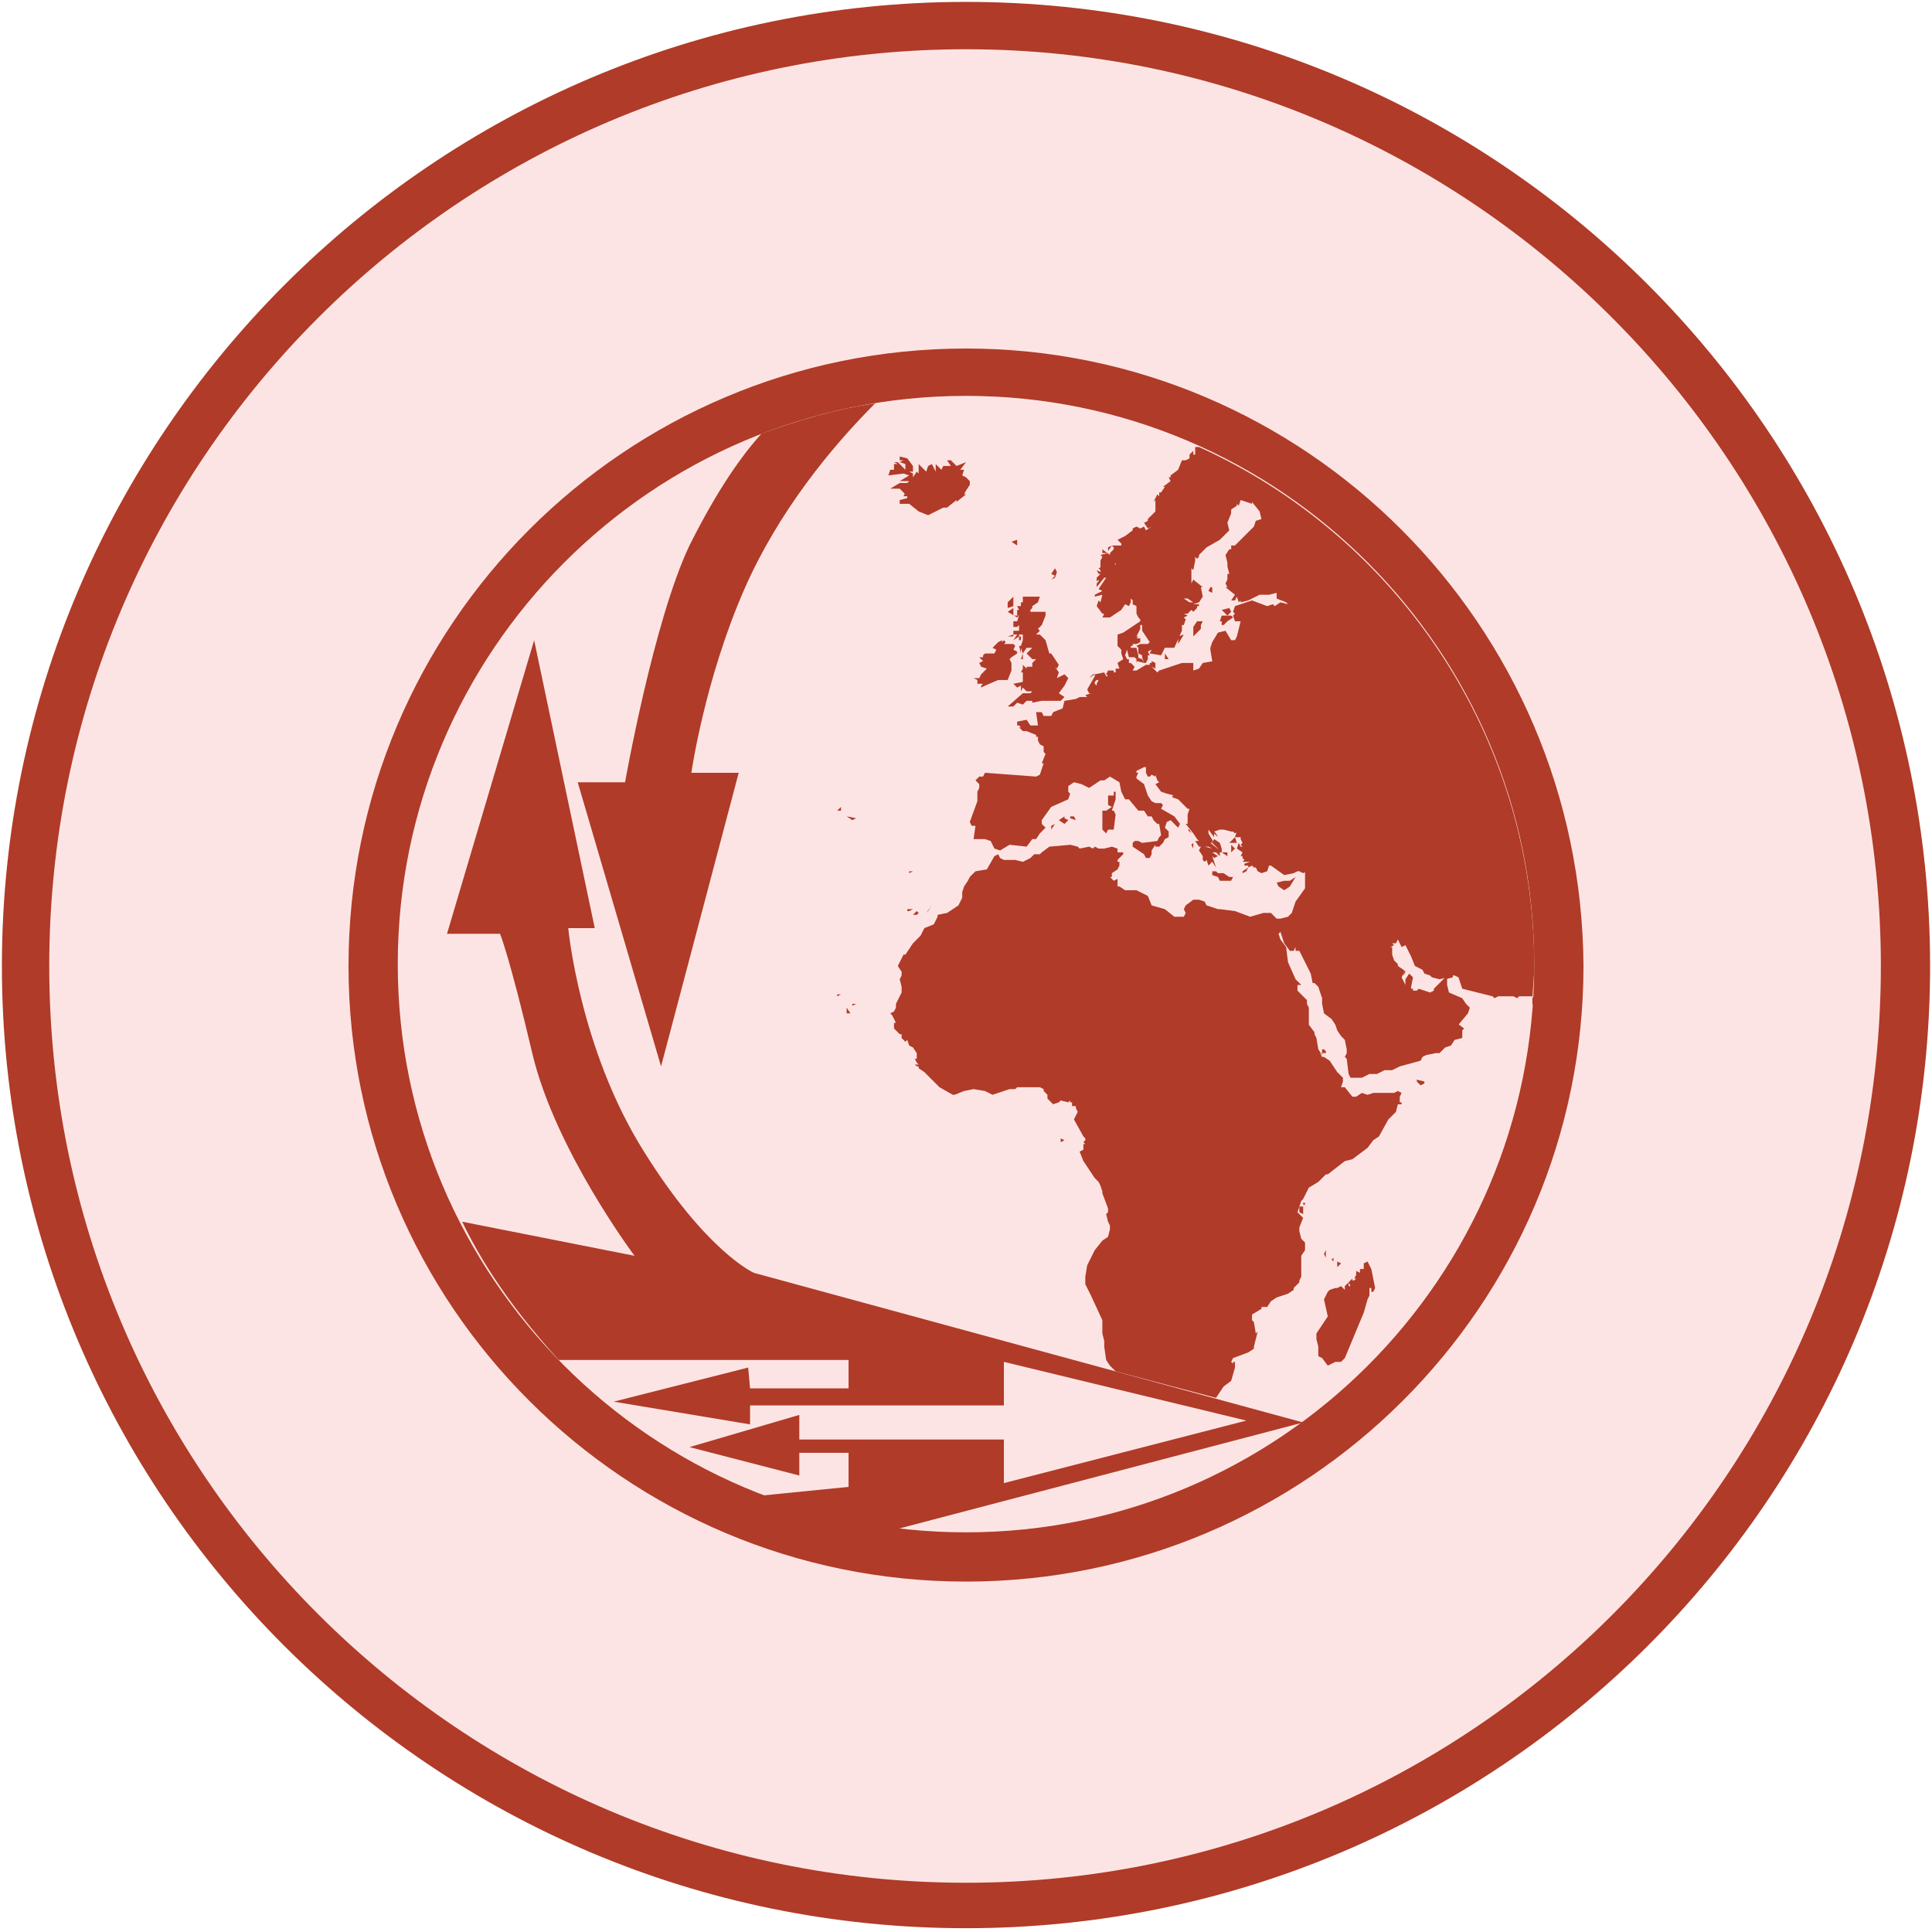 <svg xmlns="http://www.w3.org/2000/svg" id="Layer_1" x="0" y="0" version="1.1" viewBox="0 0 102 102" width="102" height="102" xml:space="preserve"><style>.st0{fill:#fde4e4}.st1{fill:#b03b28}</style><circle cx="51" cy="51" r="49.6" class="st0"/><path d="M51 101.8C22.9 101.8.1 79 .1 51S22.9.1 51 .1s50.9 22.8 50.9 50.9S79 101.8 51 101.8zm0-99.2C24.3 2.6 2.6 24.3 2.6 51S24.3 99.4 51 99.4 99.3 77.7 99.3 51 77.6 2.6 51 2.6z" class="st1"/><path d="M51 81c-16.6 0-30-13.5-30-30 0-16.6 13.5-30 30-30 16.6 0 30 13.5 30 30 0 16.6-13.5 30-30 30z" class="st0"/><path d="M58.7 28.8l-.2.1v.2zM53.7 28.5l-.3.1.3.2zM53.2 32.1l.3-.1v-.5l-.3.3zM52 36.2l.7-.3h.5l.2-.5V35l-.1-.2.1-.1.3-.2v-.1l-.2-.1.1-.2-.1-.1H53l.1-.1-.1-.1-.1.1v-.1l-.2.1-.3.3.2.1-.1.2H52l-.1.1v.1h-.2l.2.2-.2.1.1.2.3.1-.3.3-.1.2h-.3l.2.1v.2h.3l-.1.1v.1l.2-.1zm.2-.7H52h.2zM53.5 32.1l-.3.2.5.3.1-.1h-.3zM50.5 24.6l-.3-.3H50l.2.3h-.4l-.1.2-.3-.3v.4l-.2-.4-.2.1-.1.3-.4-.4v.5l-.1-.1-.2.3v.1-.3l-.2-.1h.2V24.6l-.3-.4-.4-.1v.2h.2l-.2.1.3.1v.3l-.4-.4h-.2l.2.1h-.2V24.8H47l.2.1-.2-.1-.1.3.8-.1.3.1-.5.3h.5l-.1.1h-.4l-.5.3h.5l.3.3V26l-.1.2h.2v.1l-.4.1v.2h.5l.5.4.5.2.8-.4h.2l.5-.4v.1l.5-.4h-.1l.1-.2.2-.3v-.2l-.2-.2-.2-.1.1-.3h-.2l.3-.4zM57.5 35.8l.3-.2h-.1l-.2.2z" class="st1"/><path d="M56.2 36.2l.2-.4-.2-.2-.4.2.1-.3-.2-.3.1.1.1-.2-.4-.6h-.1l-.2-.7-.3-.3h-.2l.2-.2-.1-.1.1-.1.1-.1.2-.5v-.2h-.8v-.1l.1-.1V32l.3-.2.1-.3H54v.3h-.1v.2h-.2l.1.2h-.1v.3h.1l-.1.3h-.2V33.1h.2l.1-.1v.3h-.3v.2h.2l-.2.3.3-.2v.2h.1v-.2h-.1v-.1h.2V33.8l-.1.3h-.1l.1.4v-.3l.1.3.2-.3h.3l-.3.3.3.3h.2l-.2.2v.2h-.3v.1l-.2-.2v.2l-.1.2h.1v.5l-.5.1.2.2.2-.1v.3l.1-.2.2.2h.3l-.1.1H54l-.8.7h.3l.2-.2.3.1.2-.2h.3v.1l.5-.1h1l.2-.2-.3-.2zM70.3 66.5l.1.1v-.2zM70.6 66.6v.3l.2-.2zM70 66l-.1.2.1.2zM72.3 68h.1v.2h.1l.1-.2-.2-1-.2-.4-.2.1v.3h-.2v.2l-.2-.1v.2l-.1.2h.1l-.1.1h-.1v-.1l-.1.1-.1.1.1.2h-.1v-.2l-.2.2v.2l-.2-.2-.2.1h-.1l-.3.1-.1.1-.2.4.2.9-.6.9v.3l.1.4v.5l.2.1.3.4.4-.2h.3l.2-.2 1-2.4.2-.7.1-.2zM56 60.1v.2l.2-.1zM75.2 57.1l-.4-.1v.1l.2.2.2-.1zM68.8 63.6h.1v-.1h-.1zM57 59l-.1.1.1.1V59zM68.6 63.7v.3l.2.1v-.4z" class="st1"/><path d="M64.2 73.8l.4-.6.4-.3.2-.7v-.3h-.1v.1l-.1-.1.1-.2.8-.3.3-.2v-.1l.2-.8-.1.1-.1-.6-.1-.1v-.3l.5-.3V69h.3l.2-.3.3-.2.6-.2.3-.2V68l.3-.3v-.1l.1-.2v-1.1l.2-.3v-.4l-.2-.2-.1-.4v-.2l.2-.5-.3-.3.2-.6.1-.1.3-.6.5-.3.4-.4h.1l.9-.7.4-.1.8-.6.3-.4.3-.2.5-.9.1-.1.3-.3.1-.4h.2v-.1h-.1v-.3l.1-.2-.2-.1-.2.1h-1.1l-.3.1-.3-.1-.3.2h-.2l-.4-.5h-.2l.1-.3v-.2l-.1-.1-.2-.2-.4-.6-.3-.2h-.1l-.1-.2h.3v-.1l-.1-.1h-.1V55.7l-.2-.3-.1-.6-.1-.2v-.1l-.3-.4v-.9L69 53v-.2l-.5-.5V52h.2l-.3-.3-.4-.9-.1-.8-.3-.4-.1-.3.1-.1.2.6.3.4h.2l.1-.2v.2h.2l.6 1.2.1.5h.1l.2.2.2.6v.3l.1.5.4.3.2.3.1.3.2.3.2.2.1.5v.2l-.1.2.1.1.1.8.1.2h.6l.4-.2h.4l.4-.2h.4l.2-.1.2-.1L75 56l.1-.2.2-.1.5-.1h.2l.3-.3.3-.1.2-.3.4-.1v-.4l.1-.1-.4-.3.1.1.5-.6.1-.3-.2-.2-.2-.3-.7-.3-.1-.4v-.3l.1-.3-.1.1-.7.7v.1l-.2.1-.6-.2-.1.1h-.2v-.1h-.1v-.1l.1-.5-.2-.2-.2.3v.3l-.2-.4.1-.2v-.2l-.3-.2v-.1l-.2-.2-.1-.3V50h-.1l.2-.1-.1-.1h.2l.1-.2.2.4.2-.1.2.4.1.2.2.5.4.2.1.2.3.1.1.1.4.1.4-.1-.1.1.4-.1v-.1h-.1.2l.2.1.2.6 1.6.4.1.1.2-.1h.8l.2.1.1-.1h.7l.1.2.1.1.1.4-.3-.3c0-.7.1-1.3.1-2 0-12.2-7.3-22.7-17.7-27.4h-.2v.4H63v-.2l-.2.2v.2l-.2.1h-.2l-.2.5-.4.3v.1h-.1l.1.2-.4.3h.1l-.2.3h-.1v.2l-.1-.1-.2.4.1-.1V27.1 27l-.4.4v.1l-.2.1.2.3.2-.1-.3.2-.1-.2-.2.1-.2-.1-.2.1v.1h.2l.1.1v-.2l-.3.1-.4.3-.4.2.2.2v.1h-.5l.1.1v.2-.1l-.2.2v.1l-.4-.3v.2h.3l-.4.1.1.1-.1.2v.4h.5v-.1h.2l.1-.2v.1h-.1v.1l-.1-.2-.7.3.1.1v.1l-.2-.1.1.2h.1l-.2.2v.2l.1-.1v.1l-.1.1v.2l.4-.5h.1l-.4.6.2.1-.4.2v.1l.4-.1-.1.4-.1-.1-.1.3.3.4h.1l-.1.2h.4l.6-.4.2-.3.2.1.1-.2v-.2l.1.1v.2l.2.1v.4l.1.2.1-.1-.1.1.1.1v.3h.1v.3l.4.6-.1.1h-.2v.1-.1h-.2l-.2.1.1.1v.3l.2.1v.1l.1.3-.1-.2-.3-.1v.2l.4.1h.1l.1-.2-.1-.1.1.1v-.2h.1l-.1-.2.2-.1-.1.2.6.1.2-.4h.5l.4-.9V33h.1l.1-.3-.1-.1.2-.1-.2-.1h.2l.2-.2.1.1.2-.2V32h.1v-.1H63l.3-.1.2-.3-.1-.5h.1l-.5-.4-.1.2V30l.1.1.1-.5v-.2l.1.1.1-.1v-.2.1l.2-.2.2-.2.7-.4.5-.5-.1-.4.2-.5v-.2l.3-.2v-.1l.1.1.1-.3.6.2v-.1l.4.5.1.4-.3.1-.1.3-.8.8-.2.2H65v.2h-.1l-.2.3.1.4v.2l.1.4h-.1v.3l-.1.2.1.2h-.1l.5.4-.2.3h.2l.1-.2.1.3.1-.1v.1l.4-.1.6-.3h.5l.4-.1V31.6l.5.2.1.1-.4-.1-.3.2-.1-.1-.3.1-.8-.3-.9.3-.1.3.1.1-.1.1.1.3h.3l-.1.4-.1.4-.1.2H65l-.3-.5-.4.1-.3.5-.1.3v.1l.1.6v.1l.1-.1-.6.1-.2.3-.3.1V35h-.6l-1.2.4-.1.1-.3-.3.2.1V35l-.2-.1v.1h-.1v.1h-.2l-.5.3h-.2l.1-.2-.2-.2h-.1v-.2h-.1l-.1-.2.1-.3.1.4h.3l.1.1v.2l.1-.3v-.1l-.1-.4H59.7v-.1h.1V34h.2l.2-.1v-.2H60l.1-.1H60l.2-.4v-.4l-.9.6-.3.1v.6l.2.2v.2l.1.3-.3.2.1.3h-.2v.2h-.1v-.1H58.5l-.1.2.1.1h-.1l-.1-.2-.5.1v.3h.2l-.1.2v.1l-.1-.1V36l.1-.1-.1-.2-.4.7.1.2h.1l-.3.1.1.1H57l-.2.1-.6.1-.1.4-.5.2-.1.2h-.4l-.1-.2h-.3l.1.7h-.4l-.2-.3-.5.1v.2h.1l.1.1h-.1l.2.2h.2l.5.2v.1h.1v.2l.1.2.2.1v.3l.1.1-.2.5h.1l-.2.6-.2.1-2.7-.2-.1.2h-.2l-.2.2.2.2v.2l-.1.2v.5l-.4 1.1.1.2h.2l-.1.7h.6l.3.1.2.4.3.1.5-.3.9.1.3-.4h.2l.2-.3.2-.2.1-.1-.2-.2v-.2l.5-.7.9-.4.1-.3-.1-.1V41.5l.3-.2.4.1.4.2.6-.4h.2l.3-.2.5.3.1.5.2.4h.2l.5.6h.3l.2.3h.2l.1.2.2.2h.1l.1.6-.1.1-.1.2-.8.1-.2-.1h-.2l-.1.1v.2l.6.4.1.2h.2l.1-.2v-.2l.2-.3v.1h.2l.2-.2.1-.2.2-.1v-.3l-.2-.2.1-.3.2-.1.2.2.2.2.1-.2-.3-.4-.7-.4.1-.2-.1-.1H61l-.2-.1-.2-.3-.2-.6-.4-.3V41l.1-.2H60v-.1l.4-.2h.1V40.8l.1.2h.1l.2-.2-.1.1.2.1v-.2.1l.1.3.1.1-.2.1.3.4.3.1.4.1h-.1v.1l.3.1.5.5h.1l-.1.3v.5h-.1l.4.5.2.3.1.1h-.2l.2.3h.3-.2l-.1.2.2.3v.2l.1.1.1-.1.1.3.2-.2.2.3-.2-.6.1.1.2-.1-.3-.2h.2l.2.2v-.3l-.5-.4h.1v-.1l.1.1-.3-.5v-.2l.3.4V44l.2.2-.1-.2.1.1-.2-.2.3-.1h.2l.4.1h.1l.1.1h-.1.1l.3-.2-.2.1-.1.3h.3v.1l.1.2-.1.1.1.1h-.1l-.1-.2-.1.3.3.2-.1.2h.1v.1l.1.1-.1.1h.4l-.3.1v.1h.2v.1l.2-.1.1.1h.1l.1.2.2.1.3-.1.1-.3h.1l.7.5.5-.1.2-.1h.1l.2.1.2-.1h-.1v.9l-.5.7-.2.6-.2.2-.4.1h-.2l-.2-.2-.1-.1h-.4l-.7.2-.8-.3-.8-.1h-.1l-.6-.2-.1-.2-.3-.1H63l-.4.3-.1.2.1.2-.1.2H62l-.5-.4-.7-.2-.2-.5-.6-.3h-.6l-.3-.2H59v-.4l-.2.1-.1-.1-.1-.1h.1v-.2l.3-.2.1-.2v-.2H59v-.1l.3-.3V45H59v-.2l-.3-.1-.4.1H58l-.2-.1-.1.1-.2-.1-.5.1-.1-.1-.4-.1-1.1.1-.4.3-.1.1h-.3l-.2.2-.4.2-.4-.1H53l-.2-.1-.1-.2-.2.1-.4.7-.6.1-.3.3-.1.2-.2.3-.1.3v.3l-.1.2-.1.2-.6.4-.5.1v.1l-.2.4-.5.2-.2.4-.4.4-.4.6h-.1l-.3.6.2.3v.2l-.1.2.1.4v.3l-.3.6v.2l-.1.2-.2.1.1.1.2.4h-.1V54.3l.3.3h.1v.2l.1.1.1.1.1-.1.1.3.2.1.2.3v.3h-.1l.1.2.1.1h-.2l.1.1h.1v.1l.3.2.8.8.7.4h.1l.5-.2.5-.1.6.1.4.2.9-.3h.3l.1-.1h1.2l.2.1v.1l.2.2v.2l.3.3.3-.1.1-.1.4.1.1-.1v.1h.1v.2h.2v.1l.1.2-.2.4.5.9.1.1v.1l-.1.1.1.1h-.1v.3l-.2.1.2.5.6.9.2.2.1.2.1.3v.1l.3.8v.2l-.1.1.1.4.1.2v.2l-.1.4-.3.2-.4.5-.4.8-.1.6v.4l.3.6.6 1.3v.7l.1.4v.3l.1.7.2.3.3.3m-.1-41.9v-.1.1zm1.4 1v-.3.3zm2.6-.6l-.3.1.3-.1zm.2.9h-.2l-.3-.2h.2l.3.2zm-10.6 11zm9-7.2zm2.6 9.2l-.4-.1h.2l.2.1z" class="st1"/><path d="M74.1 51.5l.1-.2-.1-.1zM64 46v.2l.3.1.1.2h.6l.1-.2h-.2l-.3-.2h-.3l-.1-.1zM64.1 44.3l-.1.2.3.3.1.2h.1l.3.2V45h-.3v-.2l-.1-.3zM65.2 44.2l-.3.3h.4zM65.2 44.8l-.2-.2v.4zM65.6 46v.1l.2-.1.1-.2zM62.7 43.8l.2.2-.1-.2zM64.8 43.6v-.1h-.3zM64.9 44h-.1.1zM63 44.5l-.1.1.1.2zM64.4 32.8h.1v.2h.1l.2-.2.3-.2-.1-.1h-.5zM63.9 31l-.1.2.2.1V31z" class="st1"/><path d="M64.9 32.1l-.4.1.3.3.2-.2zM61.5 34.5v.3h.2zM63.4 33l.1-.2h-.3l-.2.3v.5l.4-.4zM68.1 46.8l.3-.5-.3.2h-.3l-.4.1.1.2.3.2zM62.5 33.5l-.3.1v.4zM55.5 43.6v.2l.2-.3zM45.2 43.2l-.5-.1.3.2zM47.9 48.1h.1l.2-.1h-.3zM48 46v.1l.2-.1zM48.4 48.3l.1-.1-.1-.1-.2.2zM48.9 48.2l.1-.1.2-.3zM54 34.5l-.1.3h.1zM55.5 30.6l.2-.1.1-.3-.1-.2-.2.3.2.1zM55.9 43.3l.3.2.2-.2-.2-.1v-.1zM58.2 42.8v1l.2.2.1-.2H58.8l.1-.8-.1-.2h-.1l.2-.6v-.4h-.1v.2h-.3v.5l.2.1-.3.2zM56.5 43.1v.1l.3.1-.1-.2zM53.5 33.5l-.3.1h.3zM44.7 53.5h.2l-.2-.3zM45.2 53H45v.1zM44.4 42.6l-.2.2h.2zM44.4 52.5h-.2v.1zM39 40.8h-2.5s.7-4.9 2.8-9.7c1.8-4.1 4.6-7.5 6.9-9.8-2.1.3-4.1.9-6 1.6-1 1.1-2.3 2.9-3.8 5.9-1.9 4-3.4 12.5-3.4 12.5h-2.5l4.4 15L39 40.8z" class="st1"/><path d="M39.8 67.2s-2.5-1.1-5.8-6.4C30.6 55.4 30 49 30 49h1.4l-3.2-15.2-4.6 15.5h2.8s.5 1.2 1.7 6.3 5.4 10.7 5.4 10.7l-9.1-1.8c1.3 2.7 3.1 5.1 5.1 7.3h15.3v1.5h-5.2l-.1-1.1-7.1 1.8 7.2 1.2v-1H53v-2.3L65.8 75 53 78.3V76H42.2v-1.3l-5.8 1.7 5.8 1.5v-1.2h2.6v1.8l-5 .5c2.2.9 4.5 1.5 6.9 1.9l22.1-5.8-29-7.9z" class="st1"/><g><path d="M51 20.9c16.6 0 30 13.5 30 30 0 16.6-13.5 30-30 30-16.6 0-30-13.5-30-30s13.4-30 30-30m0-2.5C33 18.4 18.4 33 18.4 51 18.4 68.9 33 83.5 51 83.5S83.6 68.9 83.6 51C83.5 33 68.9 18.4 51 18.4z" class="st1"/></g></svg>